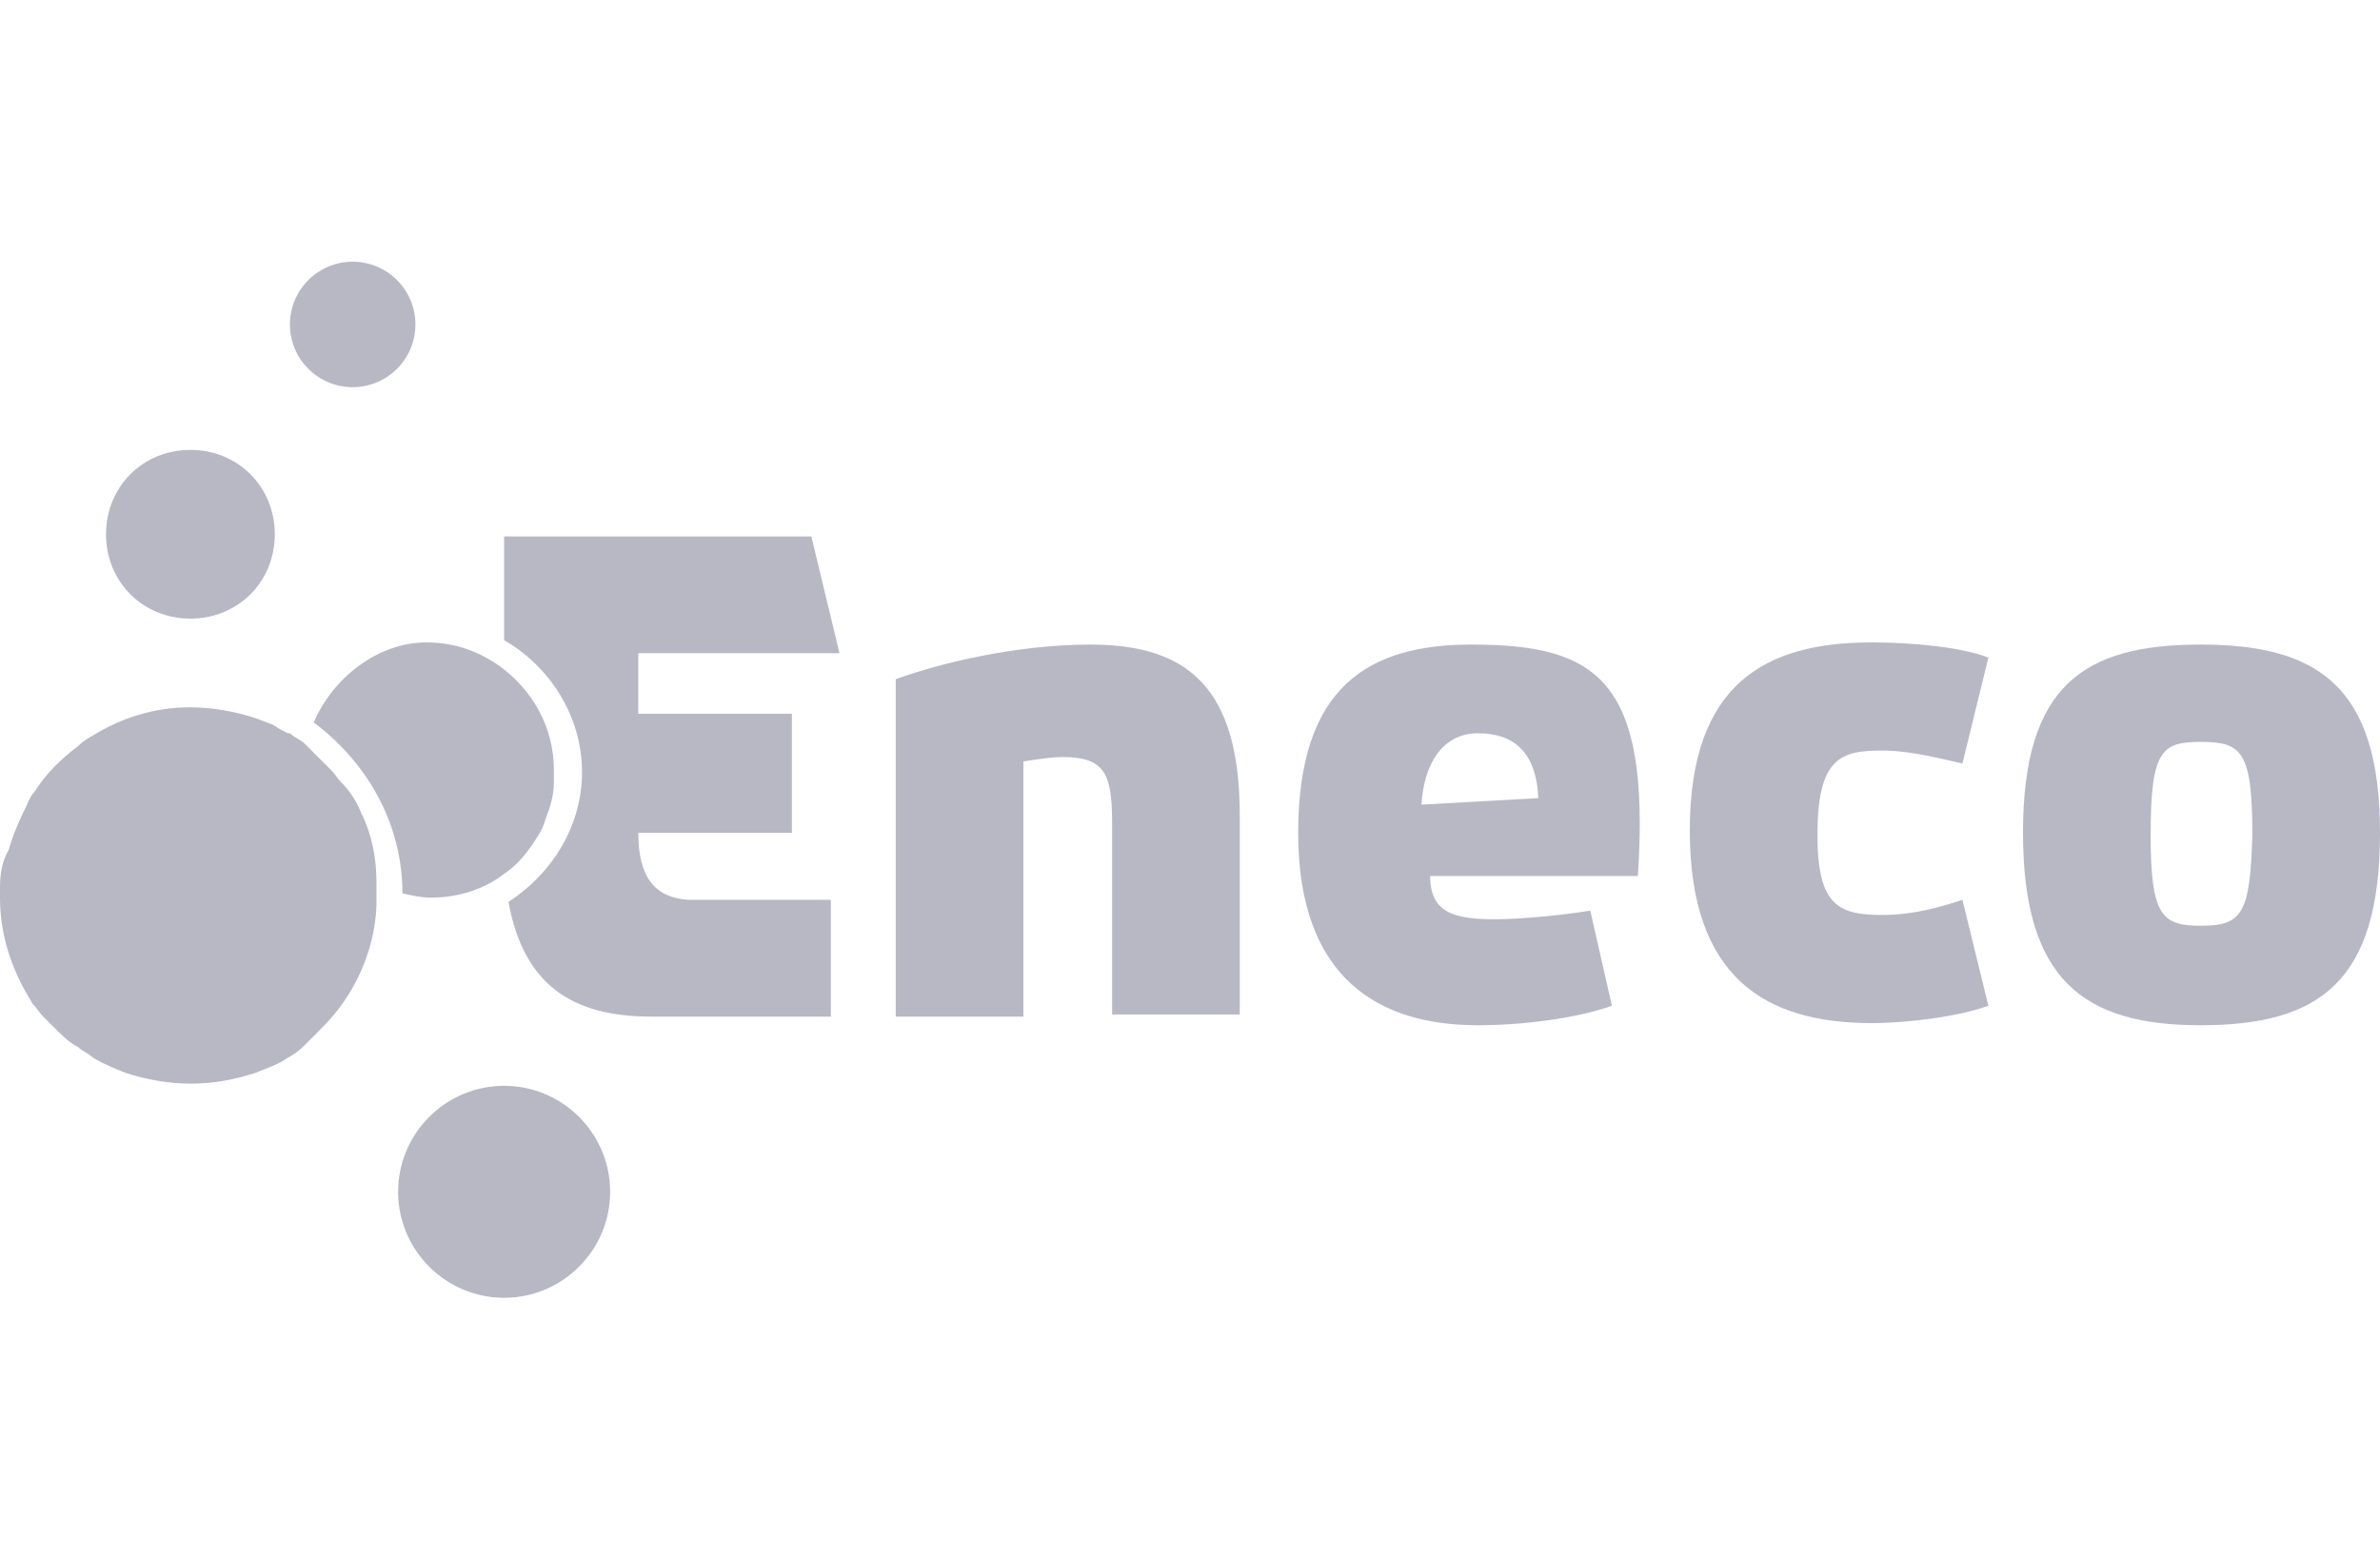 <svg xmlns="http://www.w3.org/2000/svg" xmlns:xlink="http://www.w3.org/1999/xlink" id="Laag_1" x="0px" y="0px" viewBox="0 0 110 72" style="enable-background:new 0 0 110 72;" xml:space="preserve">
<style type="text/css">
	.st0{fill:#B7B8C4;}
</style>
<g>
	<path class="st0" d="M38.8,30.2l-1.3-5.4H23.3v4.8c2.1,1.2,3.6,3.5,3.6,6.1c0,2.5-1.4,4.7-3.4,6c0.7,3.8,2.9,5.3,6.6,5.3h8.3v-5.4   h-6.6c-1.5-0.1-2.3-1-2.3-3.1h7.1V33h-7.1v-2.8H38.8z"></path>
	<path class="st0" d="M50.4,29.8c-3.3,0-6.8,0.8-9,1.6v15.6h5.9V35.2c0.7-0.1,1.3-0.2,1.8-0.2c2,0,2.3,0.8,2.3,3.1v8.8h5.9v-9.2   C57.3,31.8,54.9,29.8,50.4,29.8z"></path>
	<path class="st0" d="M101.7,29.8c-5.4,0-8.2,1.9-8.2,8.7c0,6.8,2.8,8.9,8.2,8.9c5.5,0,8.3-2,8.3-8.9   C110,31.7,107.1,29.8,101.7,29.8z M101.7,42.8c-1.8,0-2.3-0.5-2.3-4.2c0-3.9,0.5-4.3,2.3-4.3c1.9,0,2.4,0.4,2.4,4.3   C104,42.3,103.6,42.8,101.7,42.8z"></path>
	<path class="st0" d="M87,34.7c1.3,0,2.8,0.4,3.7,0.6l1.2-4.9c-1.3-0.5-3.6-0.7-5.4-0.7c-4.9,0-8.4,1.9-8.4,8.7   c0,6.8,3.5,8.9,8.4,8.9c1.7,0,4-0.3,5.4-0.8l-1.2-4.9c-0.9,0.3-2.2,0.7-3.7,0.7c-2,0-3-0.4-3-3.7C84,35,85.1,34.7,87,34.7z"></path>
	<path class="st0" d="M68,29.8c-4.7,0-8,1.9-8,8.7c0,6.8,3.8,8.9,8.3,8.9c2,0,4.5-0.3,6.2-0.9l-1-4.4c-1.2,0.2-3.2,0.4-4.4,0.4   c-1.9,0-3-0.3-3-2h9.6C76.3,31.4,73.8,29.8,68,29.8z M65.7,37.2c0.1-1.9,1-3.3,2.6-3.3c1.6,0,2.7,0.8,2.8,3L65.7,37.2z"></path>
	<path class="st0" d="M23.3,50.2c-2.7,0-4.9,2.2-4.9,4.9c0,2.7,2.2,4.9,4.9,4.9c2.7,0,4.9-2.2,4.9-4.9C28.2,52.4,26,50.2,23.3,50.2z   "></path>
	<path class="st0" d="M16.3,17.9c1.6,0,2.9-1.3,2.9-2.9c0-1.6-1.3-2.9-2.9-2.9c-1.6,0-2.9,1.3-2.9,2.9   C13.4,16.6,14.7,17.9,16.3,17.9z"></path>
	<path class="st0" d="M8.8,28.6c2.2,0,3.9-1.7,3.9-3.9c0-2.2-1.7-3.9-3.9-3.9c-2.2,0-3.9,1.7-3.9,3.9C4.9,26.9,6.6,28.6,8.8,28.6z"></path>
	<path class="st0" d="M14.5,33.4c2.4,1.8,4.1,4.6,4.1,7.9c0.4,0.1,0.9,0.2,1.3,0.2c1.3,0,2.5-0.4,3.4-1.1c0.6-0.4,1-0.9,1.4-1.5   c0.2-0.3,0.4-0.6,0.5-1c0.2-0.5,0.4-1.1,0.4-1.7c0-0.2,0-0.4,0-0.6c0-2-1-3.7-2.5-4.8c-1-0.7-2.1-1.1-3.4-1.1   C17.5,29.7,15.4,31.3,14.5,33.4z"></path>
	<path class="st0" d="M16.7,37.6c-0.2-0.5-0.5-1-0.9-1.4c-0.2-0.2-0.3-0.4-0.5-0.6c-0.1-0.1-0.2-0.2-0.3-0.3   c-0.2-0.2-0.4-0.4-0.6-0.6c0,0-0.1-0.1-0.1-0.1c-0.1-0.1-0.1-0.1-0.2-0.2c-0.2-0.2-0.5-0.3-0.7-0.5c0,0-0.1,0-0.1,0   c-0.2-0.1-0.4-0.2-0.7-0.4c-0.3-0.1-0.5-0.2-0.8-0.3c-0.9-0.3-2-0.5-3-0.5c-1.7,0-3.2,0.5-4.5,1.3c-0.2,0.1-0.5,0.3-0.7,0.5   c-0.8,0.6-1.5,1.3-2,2.1c-0.2,0.2-0.3,0.5-0.4,0.7c-0.3,0.6-0.6,1.3-0.8,2C0.1,39.8,0,40.4,0,41c0,0.1,0,0.3,0,0.5   c0,1.5,0.4,2.9,1.1,4.2c0.1,0.2,0.3,0.5,0.4,0.7C1.7,46.6,1.8,46.8,2,47c0.2,0.2,0.4,0.4,0.6,0.6c0.3,0.3,0.6,0.6,1,0.8   c0.2,0.2,0.5,0.3,0.7,0.5c0.5,0.3,1,0.5,1.5,0.7c0.9,0.3,2,0.5,3,0.5c1.1,0,2.1-0.2,3-0.5c0.5-0.2,1.1-0.4,1.5-0.7   c0.2-0.1,0.5-0.3,0.7-0.5c0.1-0.1,0.2-0.2,0.3-0.3c0.2-0.2,0.4-0.4,0.6-0.6c1.4-1.4,2.4-3.4,2.5-5.6c0-0.2,0-0.4,0-0.6   c0-0.2,0-0.4,0-0.5C17.4,39.7,17.2,38.6,16.7,37.6z"></path>
</g>
</svg>